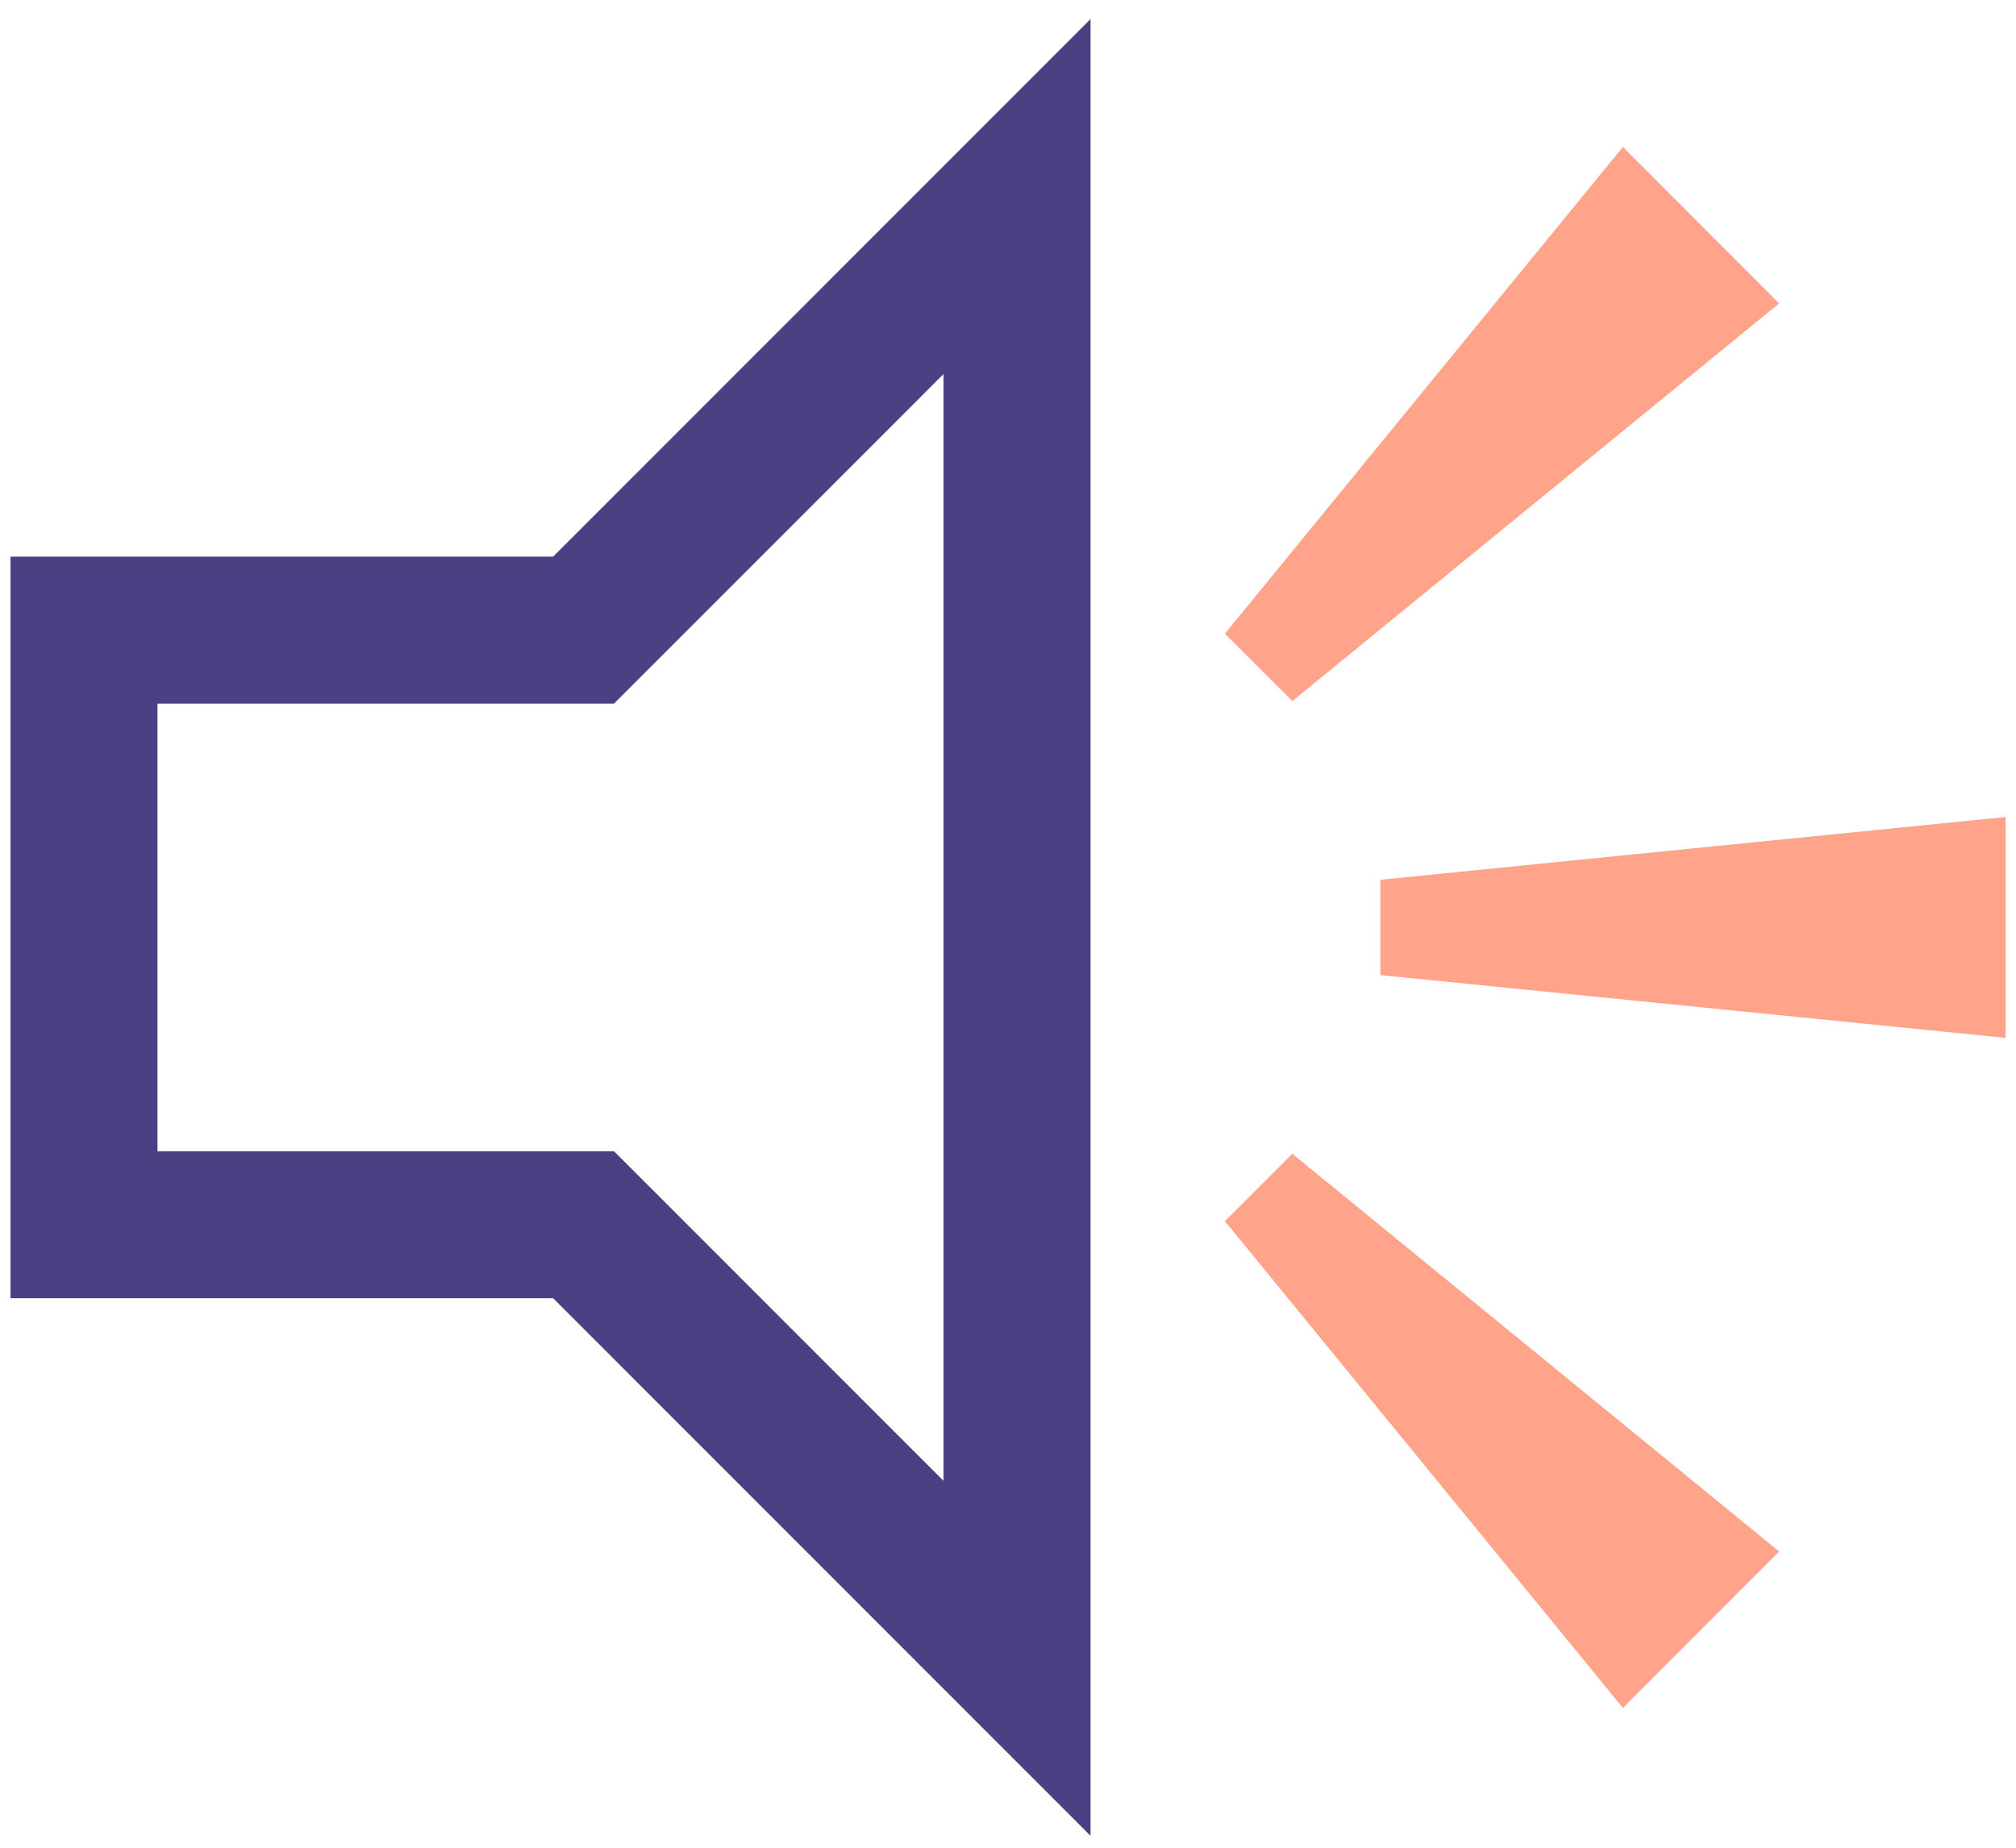 <svg xmlns="http://www.w3.org/2000/svg" width="96" height="88" viewBox="0 0 96 88"><g fill="none" transform="translate(4 7)"><polyline stroke="#4B4084" stroke-width="7" points="44.43 71.98 44.43 2.36 23.79 23.01 0 23.01 0 51.33 23.79 51.33 44.43 71.98 44.43 2.36"></polyline><polygon fill="#FFA38B" points="61.73 34.9 61.73 39.44 91.51 42.43 91.51 31.91"></polygon><polygon fill="#FFA38B" points="54.33 51.16 73.28 74.34 80.72 66.89 57.54 47.95"></polygon><polygon fill="#FFA38B" points="80.72 7.45 73.28 0 54.33 23.18 57.54 26.39"></polygon></g></svg>